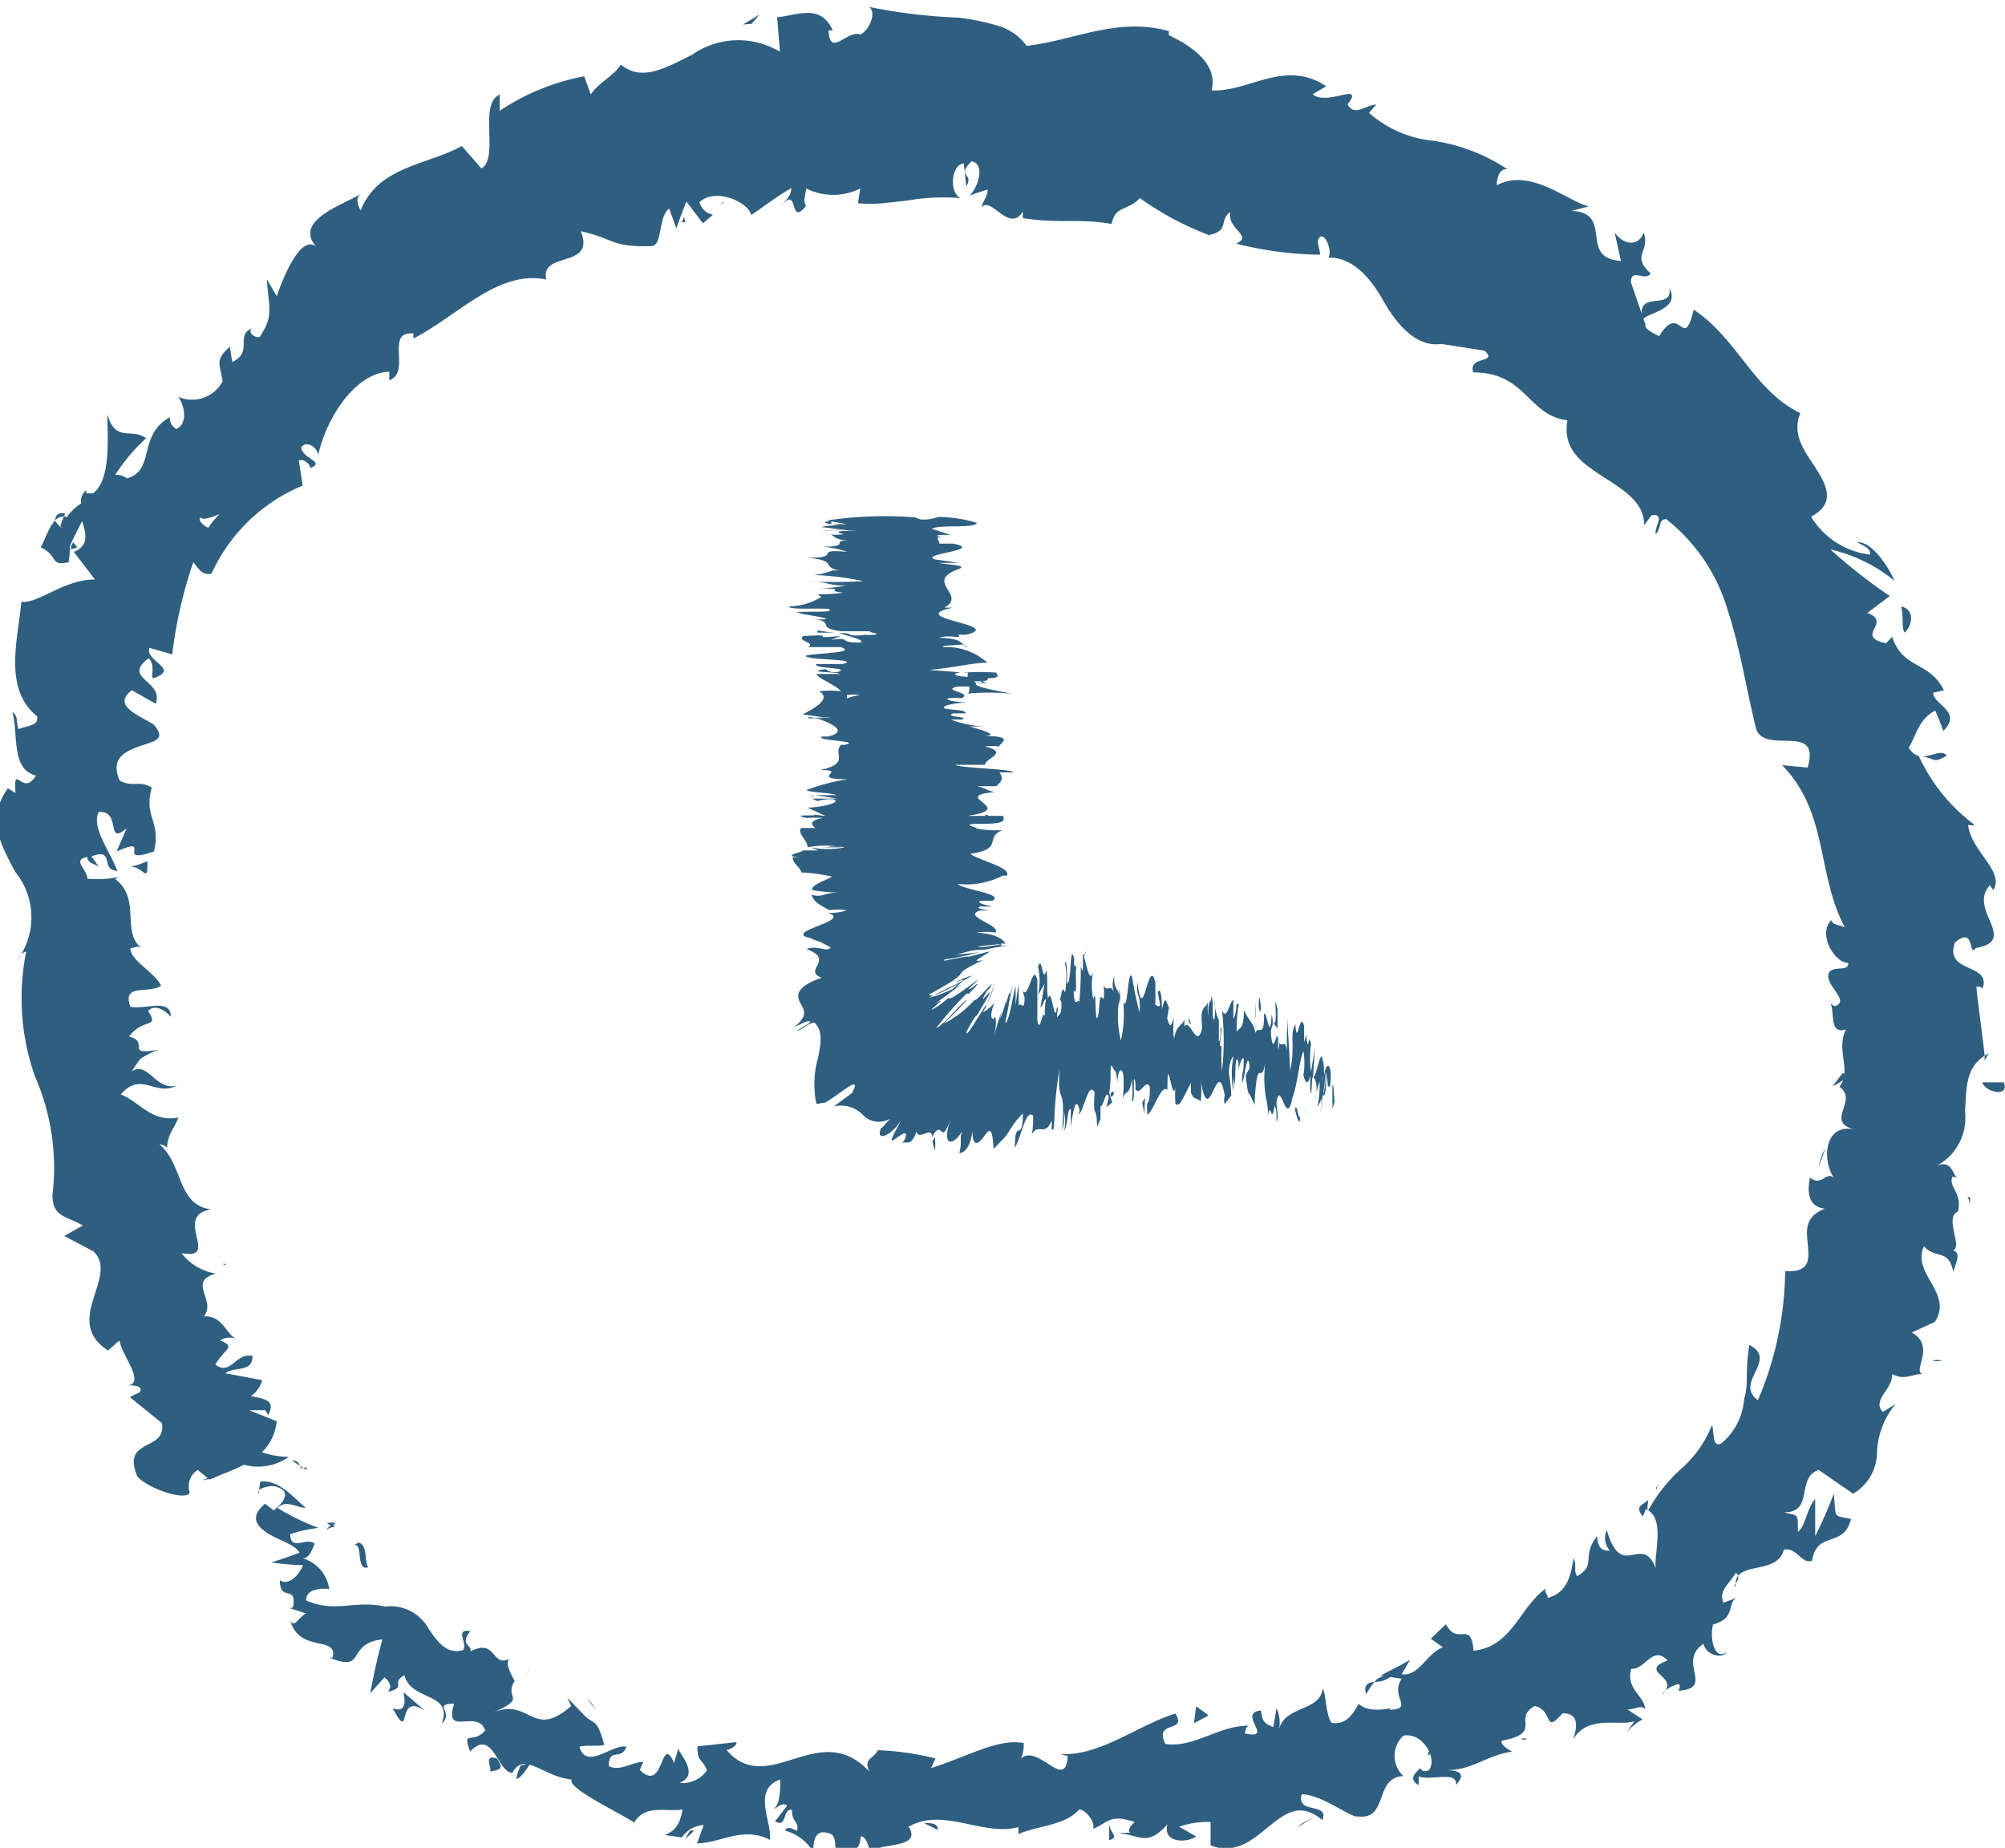 <svg id="圖層_5" data-name="圖層 5" xmlns="http://www.w3.org/2000/svg" viewBox="0 0 58.1 53.54"><title>clock</title><path d="M2214,543.05c.09-.08.16-.14.11-.19A.18.18,0,0,0,2214,543.05Z" transform="translate(-2172.62 -492.18)" style="fill:#2f5f80"/><path d="M2216.85,542.55l-.16,0C2216.76,542.6,2216.83,542.61,2216.85,542.55Z" transform="translate(-2172.62 -492.18)" style="fill:#2f5f80"/><path d="M2199.39,545l.4.2C2199.81,545,2199.58,545,2199.39,545Z" transform="translate(-2172.62 -492.18)" style="fill:#2f5f80"/><path d="M2182.34,536.31a.62.62,0,0,0-.25,0l.16.1Z" transform="translate(-2172.62 -492.18)" style="fill:#2f5f80"/><path d="M2192.74,545.22l-.12,0a2.75,2.75,0,0,0-.15.25Z" transform="translate(-2172.62 -492.18)" style="fill:#2f5f80"/><path d="M2188.09,543.09c-.15.18-.27.24-.38.24a1.66,1.66,0,0,0-.13.38C2187.67,543.78,2188,543.29,2188.09,543.09Z" transform="translate(-2172.62 -492.18)" style="fill:#2f5f80"/><path d="M2179.16,528.8l-.09,0C2179.13,528.84,2179.17,528.83,2179.16,528.8Z" transform="translate(-2172.62 -492.18)" style="fill:#2f5f80"/><path d="M2178.84,535l-.06-.06-.29.13Z" transform="translate(-2172.62 -492.18)" style="fill:#2f5f80"/><path d="M2221.52,540.79h0C2221.42,540.92,2221.47,540.87,2221.52,540.79Z" transform="translate(-2172.62 -492.18)" style="fill:#2f5f80"/><path d="M2221,500.53c.09.69-1,0-.78.92C2220.33,501.23,2221.32,501.17,2221,500.53Z" transform="translate(-2172.62 -492.18)" style="fill:#2f5f80"/><path d="M2228.89,531.6a.61.61,0,0,0-.27,0A.5.5,0,0,0,2228.89,531.6Z" transform="translate(-2172.62 -492.18)" style="fill:#2f5f80"/><path d="M2229.7,526.87l-.07,0c.06.07.08.15,0,.26C2229.66,527.06,2229.74,527,2229.7,526.87Z" transform="translate(-2172.62 -492.18)" style="fill:#2f5f80"/><path d="M2230.25,522.69l-.12.08,0,.14Z" transform="translate(-2172.62 -492.18)" style="fill:#2f5f80"/><path d="M2176.89,517.13a2.35,2.35,0,0,1-.51.17C2176.78,517.25,2176.91,517.85,2176.89,517.13Z" transform="translate(-2172.62 -492.18)" style="fill:#2f5f80"/><path d="M2182.08,536.5c.13-.07.2-.09.26-.07l-.09-.07A.41.41,0,0,0,2182.08,536.5Z" transform="translate(-2172.62 -492.18)" style="fill:#2f5f80"/><path d="M2225.32,526l.2-.56A1.76,1.76,0,0,0,2225.32,526Z" transform="translate(-2172.62 -492.18)" style="fill:#2f5f80"/><path d="M2193.61,498l-.12.11C2193.55,498.08,2193.59,498.05,2193.61,498Z" transform="translate(-2172.62 -492.18)" style="fill:#2f5f80"/><path d="M2225.72,523.65a1.18,1.18,0,0,0,.43-.29.43.43,0,0,0-.13-.09Z" transform="translate(-2172.62 -492.18)" style="fill:#2f5f80"/><path d="M2229.19,526.28a.31.31,0,0,1,.19.05c-.19-.05-.16-.57-.64-.37a1.58,1.58,0,0,0,.82-1.59c.05-.63,0-1.23.57-1.6-.07-.67-.19-1.46-.24-2,.12,0,.2,0,.16.11.35-.83-1.11-.46-.78-1.39.6-.51.38.47.6.16,1.27-.22-.24-1.11.41-1.82l.1.14c.34-.55-.64-1.11-.73-1.89a.34.34,0,0,0,.19,0,5.15,5.15,0,0,1-1.62-2c.55.07.36.24.81,0-.18-.3-.77.34-1.1-.24.2-.29.27-.82.77-1.07.08.19.16.38.23.59.58-.57-.3-.76-.29-1.11l.31-.07c-.43-.86-1.18-.59-1.5-1.55l-.18.19c-.94-.21.21-.61-.54-.88l.65-.49a16,16,0,0,1-1.72-1.35,4.5,4.5,0,0,1,1.86.91c-.15-.35-.63-1.14-1.08-1.12.14.09.41.17.37.36a2.32,2.32,0,0,1-1.71-1.1c.68-.36.49-.84.17-1.35s-.75-1-.48-1.65c-1.35-.65-1.8-2.13-3.09-3-.31,1.27-.38-.25-1,.77-.32-.15-.42-.25-.4-.33l0,.08,0-.09h0l-.42-1.22c0-.44.43,0,.57-.26-.58-.53,0-.62-.2-1.18-.16.42-.58.36-.84,0l.18.82c-1.25-.08-.18-1.39-1.43-1.45l.5-.13c-.59-.13-1.69-1.14-2.67-.61,0-.17.07-.52.32-.46a5.26,5.26,0,0,0-2.15-.83,3.31,3.31,0,0,1-1.87-.81l.21-.24c-.28,0-.63.36-.83,0,.06-.11.2-.24.09-.3s-.83.26-1.1,0l.39-.23c-1.2-.8-2.23.17-3.32.12.21-.85-.76-1.37-1.24-1.6l0-.12c-1.51-.41-2.7.26-4.12.43a1.55,1.55,0,0,0-.79-.57,6.68,6.68,0,0,0-1.2-.25,16,16,0,0,1-2.58-.31c.24.15,0,.69-.25.8-.37-.15-.89.69-.92-.12h.12c-.35-.78-1-.44-1.61-.38l.08,1a2.34,2.34,0,0,0-2.55.09c-.79.39-1.46.78-2.06.28-.24.37-.64.51-.87.87l-.19-.53a6.62,6.62,0,0,0-2.45,1l0-.47c-.63.28,0,1.83-.53,2.14l-.57-.65c-1,.56-2.42.58-2.93,1.87-.06-.12-.17-.34,0-.48-.46.3-2.09.8-1.2,1.61-.47-.58-1,.69-1.23,1.35l-.29-.49c.07.89.2,1.05-.2,1.67-.18.06-.42-.22-.15-.27-.63.17,0,.69-.65,1l-.07-.44c-.45.39-.28.49-.21,1a1,1,0,0,1-1.28.45c.18.26.28.77-.06.93a.37.37,0,0,1-.19-.34c-.94.52-.41,1.54-1.24,1.77a.5.5,0,0,0-.34-.1,5.27,5.27,0,0,1,.89-1.06c-.4-.32-.88.15-1.12-.7,0,.67.12,1.88-.41,2.29a.75.75,0,0,1-.2,0v-.09a.42.42,0,0,0-.15.39,1.4,1.4,0,0,0-.41.39c-.41-.14-.59.58-.76.88.52.23.25.58.84.42-.06,0,0-.09,0-.29a.26.26,0,0,0,0-.15l0,0c.08-.2.21-.45.36-.74.12.38.2.71-.24.89l.61.8c-.9,0-1.63.7-2.13.65-.1,1.08-.53,2.52.45,3.31.09.29-.35.28-.53.38-.08-.18,0-.38-.18-.5.18.66-.05,1.66.68,1.84-.38.65-.66-.42-.59.51l-.22-.14c-.64.88-.2,1.65.21,2.42a2.09,2.09,0,0,1,.07,2.55c.08-.14.13-.21.25-.24a6.82,6.82,0,0,0,.25,3.61,6.6,6.6,0,0,1,.51,3.44c0,.67.43.61.88.89l-.54.3.85.45c.76.73-.92,2,.42,2.87l.33-.29c.08.44.73,1.19.27,1.3.09,0,.44,0,.32.2l-.29.14.93.75c.15.84-1.19.42-.71,1.55.32.36,1.41.72,1.52.47a.56.56,0,0,1,.23-.66l.34.28c.34-.15.7-.27,1-.43a1.53,1.53,0,0,0,1.3-.23,2.41,2.41,0,0,1-.78-.13,1.47,1.47,0,0,0,.43-.9l-.8-.32,0,0,.47,0,.08.14c.25-.46-.17-.47-.5-.55a.83.83,0,0,0,.33-.46l-1.07-.2c.3-.22.77,0,.79-.5-.5-.11-.63.59-1.08.25.26-.46.62-.51.14-.7a.46.46,0,0,1,.53,0c-.39-.18-.43-.72-1-.7.37-.48-.5-1,.35-1.24a1.54,1.54,0,0,1-1-.59c1.16.21-.28-1.08.86-1.27-1-.12-.8-1.3-1.5-1.88.08,0,.25.06.22.14,0-.42.22-.62.33-.92-.78.15-1.11-.45-1.67-.67.6-.69,1,.08,1.63-.26-.61.18-.84-.72-1.31-.41.18-.27.22-.34.29-.39a2.75,2.75,0,0,1,.47-.23c-1,.16-.21-.21-.84-.39.43-.56.89-.21.55-.74.28-.28.66.17.66.17,0-.55-.74-.2-1.17-.29-.26-.69.52-.36.89-.61-.22-.42-.91-.74-.89-1.09.13,0,.17-.09.32,0-.6-.47,0-1.42-.76-2a.43.43,0,0,1,.19-.08,3.1,3.1,0,0,1-1,.07c0-.28-.46-.54,0-.63,0,.17.18.19.33.28l-.21-.3c.71-.25.23.41.75.42-.22-.57-.76-1.27-.54-1.7.68-.06.18,1,.81.47l-.29.67c1.09-.48-.09.41,1.08,0,.22-.86-.31-1-.06-1.85-.36-.22-.56,0-.93-.2-.29-.65.16-.85.58-1s.78-.18.41-.62c-.41-.27-1.24-.55-.64-1l.69.39c.26-.66-1-.73-.2-1.32.23.24,0,.64.17.57.73-.27-.29-.48-.15-.87l.66.19a13.17,13.17,0,0,1,.61-2.67c.14.15.24.4.53.33a5,5,0,0,1,2.64-2.55l-.11-.72c.08-.07.32.05.33.21.47-.17-.25-.28-.26-.6.15-.21.48,0,.49.24.18-.93,1-2.39,2.06-2.43l0,.25c.65-.24-.14-1.43.7-1.36l0,.15c1.31-.68,2.46-2,3.85-1.71-.19-.84,1.44-.3,1-1.4,1,.22.86.47,2.07.43.3-.05.17-.84.49-1.09l.21.58c.09-.27.19-.53.29-.78l.48.63.29-.25a.49.49,0,0,1-.39-.36c.46-.44,1.42,0,1.5.37.38-.26.76-.55,1.16-.78,0,.25-.19.36-.32.56.56-.74.23.61.75-.05-.11-.13,0-.37,0-.5a1.75,1.75,0,0,0,1.57,0l-.07.43a4.29,4.29,0,0,0,.71,0l.73-.08a6,6,0,0,1,1.52-.07c-.35-.23-.22-1,.11-1l.07.66c.24-.39-.31-.27.16-.73.4.1.18.75-.06,1,.16-.07.34-.12.52-.18,0,.2-.12.29-.18.53.26-.38.8.76,1.2.11v.19c1.12.17,1.66,0,2.57.17.12-.55.45-.36.82-.75a8.77,8.77,0,0,0,2,1.07c.61-.12.28-.42.62-.67-.1.51.68.69.17.92a10.46,10.46,0,0,0,2.43.32c0-.24-.14-.38,0-.51s.37.39.24.6l-.07,0c.76-.07,1.31.61,1.67,1.25s.95,1.38,1.72,1.24h-.08l1.29.2c.41.38-.49.14-.33.63,1.54,0,1.57,1.24,2.73,1.39-.15.84.42,1.23,1,1.61s1.24.75,1.22,1.43l.22-.29c.42-.06.06.36.12.55.19-.21.05-.42.3-.44a5.21,5.21,0,0,1,1.79,2.66c.35,1.06.53,2.24.81,3.39.23.82,1.9-.2,1.5,1.15l-.74-.07c1.35,1.37,1,3.18,1.82,4.7-.16-.08-.36-.06-.39-.21-.41.39.09,1.25.49,1.24,0,.26-.35.08-.54.25-.24.34.63.84.16,1-.07,0-.15-.09-.19-.16.23.22-.05,1,.5.84-.3.6.18,1.19-.19,1.66.57.39-.43,1,.42,1.23-.87-.17-.92.92-.58,1.4-.25-.18-.35.27-.69,0-.09.42-.05.85.43.9-.64.25-.52.7-.49,1.09s.06.76-.66.72a9.75,9.75,0,0,1-.79,3.74c-.71-.51.61-1.17-.25-1.6a5.79,5.79,0,0,0-.07.82c0,.25,0,.5-.08.74a1.83,1.83,0,0,1-.66,1.29c-.28.15-.2-.37-.27-.53a3.3,3.3,0,0,1-.92,1.29,4.54,4.54,0,0,0-.93,1.19c-.05-.06,0-.2,0-.31-.13.14-.42.17-.15.48l.08-.21c.63.25.17,1.48.31,1.76-.41-1.14-1,.37-1.44-1.16a.56.56,0,0,0,.09.6c-.21,0-.35-.05-.37-.42-.47.59,0,.83-.58,1.16-.11-.17,0-.3-.1-.53-.08.49-.17,1-.75,1.16,0-.12-.16-.22,0-.31-.81.52-1,1.72-2.15,1.84-.07-.92-.46-.11-.8-.77l-.44.42.35.25c-.47.17-.69.86-1.2.78.09-.13.17-.28.25-.42-.27.17-.57.3-.85.46l.61.09c-.36.53.38.87-.35.9.11-.12-.51.16-.9-.17h0c-.17.3-.36.61-.78.55-.17-.2-.16-.82-.26-1-.07.68-1.11.49-1.27,1.2a1,1,0,0,0-.07-.63l-.09.55c-.27-.1-.32-.17-.36-.48-.72.07.44.88-.49.66.06,0,0-.12.13-.22-.88,0-1.57.65-2.41.53-.35-.71.65-.3.29-.88-1.08.33-2.2,1.25-3.34,1.17l.22.06c-.06,1.07-.88-.43-1.39.1.13-.09.13-.6.1-.48-.76-.12-1.52.36-2.67.73l.13-.28a8.3,8.3,0,0,0-1.67-.24c-.14.27-.42.23-.25.62-1.46-1.57-2.93.79-4.14-.63.15,0,.38-.21.26-.22l-1.1.12c0,.47.1.3.28.69a.87.87,0,0,1-.8.37c.55-.22.1-.73-.05-1,0,.15-.09.29-.1.43-.41-.92-.28.91-1,.19l.1-.23c-.32,0-.68.29-1,.12,0-.55.37-.14.51-.56-.4-.09-1.16.7-1.36,0,.23-.06.49,0,.72-.05-.2-.74-.28-.6-.53-.81l0,0-.54-.56.11.24c-1.14,1-1.19-.28-2.29.2,1.06-.45.33-.4.65-.92-.11-.23-.29-.54-.14-.65-.54.27-.37-.61-1.14-.21.07-.18-.33-.19,0-.59-.48-.07-.06.35-.21.55-.48.14-.75-.25-1-.62a1.26,1.26,0,0,0-1.26-.64c-.89-.2-1.44.2-2.29-.18,0-.42.67-.33.67-.33a1.09,1.09,0,0,0-.77-.89c.19,0,.25-.2.35-.42-.24-.21-.7.24-.71-.28a4.26,4.26,0,0,1,.82-.18,6.51,6.51,0,0,1-1.19-.58c.25-.25.57,0,.82,0-.34-.28-.77-.83-1.32-.76l-.05.35c-.1-.15.38-.27.52-.2.53.16.08.56-.08.68l-.25-.19c-.45.38-.25.64.07.85s.79.32.93.57c-.28.1-.55.2-.82.28a7.3,7.3,0,0,0,.92.08c-.09.24-.38.61-.67.44,0,.63.47.13.39.72,0,.08-.06.09-.12.08l.49.16c-.18.06-.36.48-.47.18.28,1,1.39.43,1.24,1.1h-.09c1.08.45.46-.41,1.53-.53-.14.52-.25,1-.35,1.56l.41-.46c.09.08.26.23.1.42.57-.14.07-.26.48-.48.19.76,1.42.48,1.08,1.4.38-.33-.29-.56.36-.58-.32,1,.68.13.9.78-.37.42-.67-.05-.44.61.67-.69.78.6,1.23.62.33-.65.92.13,1.72.19-.15.23,1.16.85,1.8,1.24l-.05.12c.3-.68.94-.41,1.46-.49-.08.43-.2.6-.51.74l.49.07a.81.81,0,0,1,.63-.36l-.19.53c.66,0,1.34-.51,2.11-.1.07-.51-.53-1.46.3-1.75,0,.27,0,.75-.2.85.08,0,.27-.22.4-.09l-.35.45c.35.22.21-.38.49-.33,0,.4.2.29.15.6-.08,0-.25-.17-.36,0a1.34,1.34,0,0,1,.83.63c0-.22,0-.53.25-.58.61,0,.2.48.56.69.15-.27.54,0,.56-.57.18,0,.21.28.28.44.32-.26,1.49-.09,1.12-.71l-.08,0s0,0,.05,0c1-.6,2.17.28,3.2,0v.2c.6-.25,1.36-.25,1.76-.71.17,0,.46.32.41.56.46-.2.48-.43,1.2-.2-.43.41.2.29-.46.32.64.08.83.39,1.41-.25-.15.54.56.55.83.35l-.49-.28a2.46,2.46,0,0,1,.91-.14l0,.68c1.45.56,2-1.8,3.24-.73.21-.54-.76-.15-.6-.75.59,0,1.44.7,1.63.64.9.11.45-1.13,1.32-1.17a.79.79,0,0,1,0-1.17c.57-.11,1,.7.73,1-.13.07-.22,0-.24-.06-.15.14-.36.32-.05.49v-.25c.36.14,1.13-.18,1.08.25.35-.38,0-.43-.31-.43.83,0,1.12-.41,1.94-.54-.17-.07-.39-.27-.28-.32,1.18-.22.28-.63.93-1,.56.12.25.85.81.21.54,0,.39.51.3.77.43-.75,1.36-.38,1.78-.54l-.25.37a1.35,1.35,0,0,1,.49-.42l-.44-.29c.24,0,.41-.15.51,0,0-.39-.57-.58-.4-1.18.39.05.62-.7,1.05-.24-.9.35.45.47-.18,1a.84.84,0,0,1,.49-.31c.07,0,.05.13,0,.19,1.08-.07-.05-.83.73-1.36.11.37.58.42.67.24-.33.25-.5-.36-.39-.8.66-.18.4-.59.67-.77l-.37.14c-.14-.36.14-.5.36-.87.22.18-.15.4,0,.39-.09-.77,1.21-.29,1.39-1.06.39-.07.51.43.82.32.14-.89.91-.34,1.13-1.21-.54-.11-.43,0-.5-.73a13.15,13.15,0,0,1-.54,1.23v-1.08c-.25.29-.29.82-.5.95,0-.56,0-.45-.4-.56.88,0,.33-1,1-1.23l1,.69a1.4,1.4,0,0,0,.69-1.15,2.33,2.33,0,0,1,.54-1.45l-.37.23c-.33-.35.3-.66.27-1.1.35.2.58,0,.87,0-.28-.11.4-.8-.3-1.2l.67-.31c.54-.84-.68-1.38-.32-2.19.34.38.72.06.85.74.09-.3.23-.54,0-.62.28-.12-.27-.95.14-1.13C2229.48,526.73,2229.09,526.6,2229.19,526.28Zm-54.82-18.85.05.06a.82.82,0,0,1-.2-.22c0-.23.17-.24.29-.21A2.08,2.08,0,0,0,2174.37,507.43Zm6,25.22-.1-.11h0l0,0Zm-2.16-24.35.12-.26h0Zm.46-.82c-.18-.08-.32-.23-.24-.32.06.12.32,0,.55-.08A2.32,2.32,0,0,0,2178.65,507.48Z" transform="translate(-2172.62 -492.18)" style="fill:#2f5f80"/><path d="M2174.68,508a.18.18,0,0,1,0,.1l.18-.06-.12-.15Z" transform="translate(-2172.62 -492.18)" style="fill:#2f5f80"/><path d="M2199.23,544.89a.28.28,0,0,1-.06-.08.36.36,0,0,1,0,.07Z" transform="translate(-2172.62 -492.18)" style="fill:#2f5f80"/><polygon points="19.86 6.43 19.82 6.29 19.76 6.45 19.86 6.43" style="fill:#2f5f80"/><path d="M2189.9,541.72l-.26-.34A1.34,1.34,0,0,0,2189.9,541.72Z" transform="translate(-2172.62 -492.18)" style="fill:#2f5f80"/><path d="M2188,540.51a1.73,1.73,0,0,0-.15.19h0Z" transform="translate(-2172.62 -492.18)" style="fill:#2f5f80"/><path d="M2220.61,535.36a.18.18,0,0,0,0-.07C2220.72,535.09,2220.66,535.2,2220.61,535.36Z" transform="translate(-2172.62 -492.18)" style="fill:#2f5f80"/><path d="M2212.21,541.27a2,2,0,0,1,.24-.36C2212.26,540.93,2212.12,541,2212.21,541.27Z" transform="translate(-2172.62 -492.18)" style="fill:#2f5f80"/><path d="M2225.29,526h0l0-.06Z" transform="translate(-2172.62 -492.18)" style="fill:#2f5f80"/><path d="M2212.45,540.91a.72.72,0,0,0,.47-.15A.43.43,0,0,0,2212.45,540.91Z" transform="translate(-2172.62 -492.18)" style="fill:#2f5f80"/><path d="M2181.5,534.7l-.09,0,.1.08Z" transform="translate(-2172.62 -492.18)" style="fill:#2f5f80"/><path d="M2181.41,534.72l-.1-.07C2181.33,534.7,2181.35,534.74,2181.41,534.72Z" transform="translate(-2172.62 -492.18)" style="fill:#2f5f80"/><path d="M2181.08,534.5l.23.15C2181.27,534.58,2181.25,534.49,2181.08,534.5Z" transform="translate(-2172.62 -492.18)" style="fill:#2f5f80"/><path d="M2183.29,537.59c-.12-.16,0-.63-.28-.72l-.14.09C2183.16,536.84,2182.91,537.72,2183.29,537.59Z" transform="translate(-2172.62 -492.18)" style="fill:#2f5f80"/><path d="M2184,541.68c.58,1.07.06-.52.94.07l-.63-.54C2184.37,541.47,2184.39,541.82,2184,541.68Z" transform="translate(-2172.62 -492.18)" style="fill:#2f5f80"/><path d="M2186.82,543.51c.32-.06.4-.08.2-.38C2186.6,543,2186.89,543.41,2186.82,543.51Z" transform="translate(-2172.62 -492.18)" style="fill:#2f5f80"/><path d="M2204.76,545.5c.33-.11,0-.19,0-.51Z" transform="translate(-2172.62 -492.18)" style="fill:#2f5f80"/><path d="M2207.22,542.11c.14-.08.28-.14.42-.23l-.36-.26Z" transform="translate(-2172.62 -492.18)" style="fill:#2f5f80"/><polygon points="37.59 52.95 38.1 52.63 37.72 52.84 37.59 52.95" style="fill:#2f5f80"/><path d="M2230.69,523.54l-.63,0C2230.14,523.82,2230.85,524,2230.69,523.54Z" transform="translate(-2172.62 -492.18)" style="fill:#2f5f80"/><path d="M2227.71,509.75c.08.29,0,.66.11.76C2228.06,510.26,2228.09,509.83,2227.71,509.75Z" transform="translate(-2172.62 -492.18)" style="fill:#2f5f80"/><polygon points="22.01 0.42 21.53 0.71 21.78 0.69 22.01 0.42" style="fill:#2f5f80"/><path d="M2211.23,523.63l0,.67.06-.18C2211.28,524,2211.27,523.56,2211.23,523.63Z" transform="translate(-2172.62 -492.18)" style="fill:#2f5f80"/><path d="M2210.92,524.39c0-.64.06-.37.11-1.13,0-.08.07.21.07.45,0-.17.06.15.08-.27s-.12-.53-.19-.11a3.2,3.2,0,0,1,0-.44A8.65,8.65,0,0,0,2210.92,524.39Z" transform="translate(-2172.62 -492.18)" style="fill:#2f5f80"/><path d="M2204.76,521.35a.3.3,0,0,0,0,.14A.41.41,0,0,0,2204.76,521.35Z" transform="translate(-2172.62 -492.18)" style="fill:#2f5f80"/><path d="M2204.33,520.76l0,0C2204.34,520.74,2204.33,520.71,2204.33,520.76Z" transform="translate(-2172.62 -492.18)" style="fill:#2f5f80"/><path d="M2207.07,521.65c0,.21,0,.16.06.2Z" transform="translate(-2172.62 -492.18)" style="fill:#2f5f80"/><path d="M2210.46,524.49a.82.82,0,0,0,0-.18.21.21,0,0,1,0,.07Z" transform="translate(-2172.62 -492.18)" style="fill:#2f5f80"/><path d="M2208.19,521.32h0v-.27Z" transform="translate(-2172.62 -492.18)" style="fill:#2f5f80"/><path d="M2209,522a1.42,1.42,0,0,1,0-.38c0-.11,0-.24,0-.4A6.25,6.25,0,0,0,2209,522Z" transform="translate(-2172.62 -492.18)" style="fill:#2f5f80"/><polygon points="26.21 15.28 26.24 15.29 26.55 15.29 26.21 15.28" style="fill:#2f5f80"/><path d="M2203.58,520v0C2203.6,520,2203.59,520,2203.58,520Z" transform="translate(-2172.62 -492.18)" style="fill:#2f5f80"/><path d="M2199.79,520c.21,0,.87-.13,1.2-.23C2200.49,519.85,2200.34,519.78,2199.79,520Z" transform="translate(-2172.62 -492.18)" style="fill:#2f5f80"/><path d="M2201.89,520.62v0Z" transform="translate(-2172.62 -492.18)" style="fill:#2f5f80"/><path d="M2201.54,521.16s0-.12,0,0l0,.07C2201.54,521.11,2201.55,521.07,2201.54,521.16Z" transform="translate(-2172.62 -492.18)" style="fill:#2f5f80"/><path d="M2201.19,521.16l0,.11,0,0Z" transform="translate(-2172.62 -492.18)" style="fill:#2f5f80"/><path d="M2196.31,510.51l.5,0C2196.41,510.49,2196.27,510.39,2196.31,510.51Z" transform="translate(-2172.62 -492.18)" style="fill:#2f5f80"/><path d="M2210.44,524.42a.05.05,0,0,0,0,0,.73.73,0,0,0,0-.21A1.07,1.07,0,0,1,2210.44,524.42Z" transform="translate(-2172.62 -492.18)" style="fill:#2f5f80"/><path d="M2196.38,515.49l-.07,0S2196.32,515.49,2196.38,515.49Z" transform="translate(-2172.62 -492.18)" style="fill:#2f5f80"/><path d="M2199.71,525.52a1.65,1.65,0,0,0,0-.4l-.07.14Z" transform="translate(-2172.62 -492.18)" style="fill:#2f5f80"/><path d="M2195.48,509.75c0,.1.73.05,1.15.07.21.13-.54.06-.92.1.19.08.87.14.84.2a1.6,1.6,0,0,1-.31,0c.58.09,0,.25.76.35h-.18c.37,0,.74,0,1,0,0,.05.47.09,0,.11,0,0-.18,0-.34-.05l.21.05c-.69.05-.24-.06-.75-.06.23.09.8.21.6.28-.68,0-.22-.17-.83-.08l.26-.11c-1.07.09.08-.07-1.07,0-.2.15.35.17.15.32.37,0,.56,0,.93,0,.68.22-1.71.17-.8.32.45.05,1.31.06.86.17l-.77,0c-.08.15,1.1.09.59.24-.31,0-.26-.11-.35-.09-.61.1.44.07.44.14l-.68,0c.1.15.59.33.72.5a2.66,2.66,0,0,0-.63,0c.34.21-.08.46-.48.67l.58.08a1.06,1.06,0,0,1-.38,0c-.22.08.38,0,.61,0,0,0-.34.06-.52,0,.5.14,1.08.41.45.56l-.18,0c-.24.12,1.2.13.66.24l-.11,0c-.25.26.29.54-.6.73.84,0-.38.26.8.27a5.34,5.34,0,0,0-1.19.31c-.05.06.74.08.86.15h-.61l.64.1-.74,0,.16.07a1.25,1.25,0,0,1,.46-.05c.28.1-.43.24-.75.24l.52.24a2.37,2.37,0,0,1-.49-.08c.63.13-.65,0-.07.14a3.92,3.92,0,0,1,.49,0c-.37.06-.38.19-.22.29l-.42,0c-.11.17.2.36.19.56a2.59,2.59,0,0,1,1,0l-.65,0c.4,0,.24-.06.73,0a2.47,2.47,0,0,1-1,0l.23.09-.55,0c.41,0-.65.15,0,.2h-.19c0,.19.22.28.25.44a5.05,5.05,0,0,1,.89.12c-.18.11-.62.24-.57.39a4.79,4.79,0,0,0,.81.07c-.52,0-.47.15-.84.07.09.17.1.22.52.44a2.07,2.07,0,0,1,.48,0c.08,0-.22.09-.46.08h-.06c.77.24-1.49.56-.42.75h-.06l.28.1.28.15c-.09.16-.39-.08-.7.05.85.31-.13.61.44.83-.75.26-.73.51-.63.71s.28.37-.17.72l.35-.16c.35-.05-.19.18-.26.28.27-.13.3-.22.5-.25.25.24.19.59.11,1a2.82,2.82,0,0,0-.06,1.32c0,.07.13,0,.26,0,.41-.23,1.1-.88.78-.28l-.53.39a.88.88,0,0,1,.84.24.64.64,0,0,0,.8.11c-.12.12-.23.29-.27.27-.18.46.34.17.55-.18,0,.06-.18.32-.24.51s.56-.47.38,0a.45.45,0,0,1-.14.16c.18-.19.29.14.48-.39.06.29.44-.17.45.16.32-.58.23.34.54-.52-.31.89.13.75.34.33-.1.27,0,.28-.09.66.15,0,.32-.18.38-.64,0,.54.21.33.34.15s.24-.33.27.37l.33-.34c.09-.1.12-.19.19-.28a2.45,2.45,0,0,1,.33-.41c0,.9-.24.09-.23,1,.2-.37.32-1.15.53-.93,0,.13,0,.39-.05.55.2-.37.39.08.58-.41a.93.93,0,0,1,0,.24s.08.14.08-.27l0,.11a10.38,10.38,0,0,1,.15-1.56c-.06,1.18.18.3.08,1.78a1.64,1.64,0,0,0,.05-.55,1.13,1.13,0,0,1,0,.56c.13-.23.09-.66.2-.65,0,.2,0,.27,0,.51.06-.39.12-.78.21-.61s0,.28,0,.27c.17-.06.29-1,.48-.65-.06.86.06.28.07,1l.1-.23,0-.36c.09,0,.16-.53.24-.28l-.07.3.17-.14-.09-.28c.08-.39,0-.95.1-.74s.09,0,.14.45h0c0-.23.08-.48.15-.3s0,.83,0,1c0-.63.21-.18.27-.84,0,.15,0,.55,0,.63l0-.51a1.93,1.93,0,0,1,0,.55c.12.1,0-.95.1-.54a1,1,0,0,1,0,.2c.15.21.29-.32.42-.07,0,.75-.12.18-.07.81.19-.13.4-.9.58-.72l0-.08c0-1.06.14.52.23,0a3.09,3.09,0,0,0,0,.47c.12.17.26-.26.45-.59l0,.27c.07.24.19.14.28.27a2.28,2.28,0,0,0,0-.63c.25,1.55.48-.83.7.46a.42.42,0,0,0,0,.24l.19-.25a4.44,4.44,0,0,0-.07-.64c0-.27.08-.48.13-.48a2.77,2.77,0,0,0,0,1v-.44c.1.82,0-.93.15-.38v.24c0-.12.1-.44.15-.37,0,.53-.05.25-.05.69.07,0,.15-1,.22-.48,0,.15-.08.15-.11.3.07.62.08.46.13.56h0l.13.28,0-.17c.09-1.39.19-.25.32-1.16a3.48,3.48,0,0,0,0,1.1,2.41,2.41,0,0,1,.07.53c.06-.49.1.38.19-.33,0,.19.06,0,.05.51.08-.15,0-.34,0-.58.12-.67.28.8.46-.11.15-.38.18-1,.32-1.36a2.26,2.26,0,0,1,0,.71c.08.29.14.23.21,0a2.46,2.46,0,0,0,0,.53c.06-.05,0-.71.12-.42s0,.57-.06.78c.06-.17.13-.54.2-.71a3.56,3.56,0,0,1-.06.73,1.64,1.64,0,0,0,.23-.84l0-.19a2.14,2.14,0,0,1,0,.56c-.07.42-.1-.19-.1-.39l.05-.12c-.05-1.15-.2.18-.31.11l.05-.83-.11.69a3,3,0,0,1,0-.8c-.07-.41-.07.29-.13-.17a.63.63,0,0,1,0-.14l-.07.25c0-.18,0-.59,0-.47-.12-.48-.2.62-.25,0v-.05c-.18.28,0,.61-.15,1.33l-.09-1.51,0,.61s0-.06,0-.31a5.09,5.09,0,0,0,0,.66c-.09-.55-.24.26-.26-.71,0,.46.08.36,0,.68,0-1-.11.18-.19-.3s.1-.26,0-.74c-.05.92-.15-.2-.22,0,0,.72-.15.3-.26.54,0-.24-.22-.4-.32-.66v-.12c0,.73-.13.59-.21.75a3.52,3.52,0,0,1,.06-.81h-.07a1.08,1.08,0,0,1-.09.44l0-.55c-.1,0-.2.65-.33.28a7.79,7.79,0,0,1,0,1.77,5.27,5.27,0,0,1,0-.86s0,.23-.06.11l.05-.47c-.06-.2,0,.39-.08.35,0-.4,0-.28,0-.6,0,0,0,.17,0,0a1.51,1.51,0,0,1-.13-.6,2.09,2.09,0,0,1,0,.58c-.1,0,0-.48-.09-.68,0,.28-.09,0-.09.58a1.61,1.61,0,0,1,0-.44c-.05.26-.24.08-.18.71V522c-.16.59-.34-.33-.51-.08v-.2c-.1.23-.22.14-.3.56a2.23,2.23,0,0,1,0-.6c-.08.15-.09.37-.2,0,.08-.35,0-.31.08-.25-.1-.17-.12-.49-.23,0,0-.51-.07-.64-.12-.49l.07.36c-.05.08-.1,0-.14,0l0-.66c-.2-.81-.36,1.37-.52,0-.05.46.11.32.06.87a9.24,9.24,0,0,1-.21-1c-.13-.37-.12,1-.26.72a3.39,3.39,0,0,1-.07,1.1,3.09,3.09,0,0,1-.05-1.19s0,0,0,.14a.86.86,0,0,0,0-.45l0,.24c0-.25-.17-.22-.14-.61a.71.71,0,0,0,0,.51c-.12-.34-.19,0-.31-.24a1.58,1.58,0,0,1,0,.41c-.18-.3-.08.45-.2.55-.07-.36,0-.86-.1-.56a2,2,0,0,1,0-.82c-.11.46-.21-.3-.27-.39l.06-.19c0,.12-.06.11-.09.11l0,.48a.4.4,0,0,1-.06-.29c0,.31,0,.79-.05,1.22,0-.24-.14.26-.16-.37.15.21,0-.64.11-.74,0,.08-.05.07-.09,0a.72.72,0,0,1,0-.17c-.14-.56-.07.72-.21.7,0-.35,0-.67-.06-.6a2.32,2.32,0,0,1,0,.87c-.1-.28-.1.2-.15.17l.05.13c0,.36-.06.31-.13.42,0-.27.06-.19,0-.31-.07.62-.16-.65-.26-.23-.05-.24,0-.66-.05-.83-.11.46-.12-.48-.24-.1a1.89,1.89,0,0,1,0,.82l.19-.33-.12.69c.06,0,.12-.3.16-.22a1.68,1.68,0,0,0,0,.67c-.08-.72-.16.42-.25-.07v-1.18c-.14-.53-.25.61-.43.31l.06.2c0,.47-.12.07-.17.26,0-.39,0-.54,0-.78,0,.29,0,0-.09.76v-.52c0-.22-.2,1.12-.3,1,.1-.43.12-.71.21-1,0,0,0-.07-.07.2,0-.25-.17.53-.12.16a2.43,2.43,0,0,1-.18.55l.05-.2a4.39,4.39,0,0,0-.21.71c.11-.62,0-.6,0-.55s-.19.1,0-.43a1,1,0,0,1-.33.27l.09-.15c.14-.37-.67,1.11-.55.69.33-.63.25-.33.36-.57.77-1.27-.21.16.22-.59l.07-.07c.27-.43-.42.45-.43.33l.15-.18a3,3,0,0,1-1.05.87,8.87,8.87,0,0,0,.68-.69c-.09,0-.69.75-.89.82a9.21,9.21,0,0,1,.88-1h.07c.6-.63-.07,0,0-.15l.28-.26a1.66,1.66,0,0,0-.23.16c-.26.19-.64.47-.64.37l-.22.18c-.78.52.4-.37-.18,0l.77-.57a3.62,3.62,0,0,1-.94.39c.59-.31.9-.43,1.25-.64,0,0-.08,0-.47.18.08,0,.28-.14.16,0-.62.36-.94.46-.93.36,1.53-.83.38-.43,1.57-1-.56.15.25-.23.16-.24-1.2.31,0,0-1.26.26-.08,0-.06,0,0-.06h0a6.75,6.75,0,0,1,.73-.22c.36-.06.27,0,.54-.06a6.82,6.82,0,0,1,.85-.13c-.44.05-.63.06-.46,0l-.57.08c-.65,0,1-.11.39-.1h.29c-.09,0-.08-.27-.88-.32a2.06,2.06,0,0,1,.56,0c.15-.22-1-.48-.44-.64l.3,0c-.09,0-.56-.07-.26-.12a1.62,1.62,0,0,0,.32,0c-.11,0-.53-.11-.35-.16l.33,0c.39-.2-.82-.31-1-.49a2.29,2.29,0,0,0,1.31-.24h.12c.11-.24-.73-.41-1.07-.63,1-.14.4-.47.94-.69a2.74,2.74,0,0,1-.78-.05c.18,0-.61-.14.2-.13l0,0c.79,0,.58-.15.61-.23l-1.06,0c1.54-.21-.56-.57.81-.69-.26-.05-.26-.12-.52-.17h.56c.15-.14.22-.21.09-.4l.4,0c0-.1-1.63-.13-1.67-.22l.85,0c0-.18.73-.36,0-.53a1.44,1.44,0,0,1,.41,0c0-.09.57-.33-.59-.3.75,0,.07-.18-.26-.28l.56,0a3.12,3.12,0,0,1-1.11-.2c.07,0,.45,0,.31,0,.29-.09-.53-.07-.24-.18l.36,0c0-.09-.15-.08-.56-.13-.23-.06.14-.17.64-.19-.3,0-.72-.06-.57-.12a2.1,2.1,0,0,1,.37,0c.38-.16-.65-.23-.1-.34h.33c0,.12,0,.22-.09.21a7,7,0,0,1,1.32,0c-.39-.08-1.23-.22-1-.31l.18,0h.06c.05,0,0,0-.09-.06.09,0,.15,0,.16-.08.42,0,.23-.11.25-.16a5.87,5.87,0,0,0-.94,0,.08.08,0,0,1,.09,0,.11.11,0,0,0,.06,0h-.05a.42.42,0,0,1,0,.12c-.29,0-.53-.08-.21-.13l-.91-.07c.78-.07,1.21-.2,1.69-.21a1.77,1.77,0,0,0-1.26-.45c-.14-.05.3-.05.47-.07s.08.06.24.07c-.27-.09-.11-.25-.85-.27.34-.11.68.06.56-.09l.23,0c1.18-.29-1.88-.47-.37-.79a1,1,0,0,1-.26,0c.67-.36-.63-.75.43-1.12.22-.1-.25-.11-.61-.17l.6,0-.69-.1c-.51-.16,1.48-.27.51-.46l-.4,0c.07-.06-.24-.22.22-.2-.07,0-.42,0-.21-.05h.32l-.54-.18c.23-.13,1.25,0,1.31-.17a3.89,3.89,0,0,0-1.13-.17,1.16,1.16,0,0,1-.51.07l-.16-.06a11.28,11.28,0,0,0-2.54.09l.57.11-.45,0,0-.1c-.43.06,0,.09.21.13a2.31,2.31,0,0,0-.5.05l.89.11a4.39,4.39,0,0,0-.92,0,8.55,8.55,0,0,1,1.08,0c-.42,0-.76,0-.4.1a2.1,2.1,0,0,1-.5,0c.29,0,.12.15.62.18-.53,0,.13.18-.75.18a2.85,2.85,0,0,1,.73.15c-1.06-.1-.06.19-1.2.17.95.07.43.25.95.37-.07,0-.23,0-.18,0a1.94,1.94,0,0,1-.54.13,7.92,7.92,0,0,1,1.44.18,14.82,14.82,0,0,1-1.64,0c.63,0,.63.15,1.16.12a4.4,4.4,0,0,1-.88.09c1,0,.17.06.77.12-.48.09-.92,0-.62.12A1.84,1.84,0,0,1,2195.48,509.75Zm1.68,2.46,0-.05,0,.05Zm0,.2s0,0,0-.09a1.16,1.16,0,0,1,.38,0A1.69,1.69,0,0,0,2197.18,512.41Zm3.9-.43c.08,0,0,0-.15,0l-.06-.06h.21Z" transform="translate(-2172.62 -492.18)" style="fill:#2f5f80"/><path d="M2201.64,519.54h-.09A.09.09,0,0,0,2201.64,519.54Z" transform="translate(-2172.62 -492.18)" style="fill:#2f5f80"/><path d="M2200.34,511.92h0l-.12,0h.17Z" transform="translate(-2172.62 -492.18)" style="fill:#2f5f80"/><path d="M2207.16,521.93v0Z" transform="translate(-2172.62 -492.18)" style="fill:#2f5f80"/><polygon points="23.49 23.08 23.63 23.08 23.5 23.06 23.49 23.08" style="fill:#2f5f80"/><path d="M2208.78,524l.07.2A1,1,0,0,0,2208.78,524Z" transform="translate(-2172.62 -492.18)" style="fill:#2f5f80"/><path d="M2209.16,524.28V524h0Z" transform="translate(-2172.62 -492.18)" style="fill:#2f5f80"/><path d="M2203.16,524.93l0,0C2203.11,525.07,2203.13,525,2203.16,524.93Z" transform="translate(-2172.62 -492.18)" style="fill:#2f5f80"/><path d="M2205,523.62a2.31,2.31,0,0,1-.06.27S2204.94,523.94,2205,523.62Z" transform="translate(-2172.62 -492.18)" style="fill:#2f5f80"/><path d="M2200.53,525.6h0Z" transform="translate(-2172.62 -492.18)" style="fill:#2f5f80"/><path d="M2204.8,523.88c0,.11.06.09.09,0S2204.83,523.79,2204.8,523.88Z" transform="translate(-2172.62 -492.18)" style="fill:#2f5f80"/><path d="M2210.82,524.56v-.09l0,.07Z" transform="translate(-2172.62 -492.18)" style="fill:#2f5f80"/><path d="M2210.82,524.47l0-.06S2210.82,524.41,2210.82,524.47Z" transform="translate(-2172.62 -492.18)" style="fill:#2f5f80"/><path d="M2210.88,524.27l0,.14S2210.87,524.43,2210.88,524.27Z" transform="translate(-2172.62 -492.18)" style="fill:#2f5f80"/><path d="M2210.15,524.34s.09.43.14.31v-.17C2210.27,524.79,2210.18,524,2210.15,524.34Z" transform="translate(-2172.62 -492.18)" style="fill:#2f5f80"/><path d="M2209.52,521.82l.12.16c0-.22,0-.51,0-.56C2209.49,520.77,2209.68,521.91,2209.52,521.82Z" transform="translate(-2172.62 -492.18)" style="fill:#2f5f80"/><path d="M2209.13,521.06a.67.67,0,0,0,0,.44C2209.19,521.4,2209.12,521.19,2209.13,521.06Z" transform="translate(-2172.62 -492.18)" style="fill:#2f5f80"/><path d="M2206.27,521.5V521C2206.23,521.06,2206.28,521.18,2206.27,521.5Z" transform="translate(-2172.62 -492.18)" style="fill:#2f5f80"/><polygon points="33.16 32.27 33.18 31.8 33.1 31.95 33.16 32.27" style="fill:#2f5f80"/><polygon points="32.81 28.24 32.72 28.42 32.79 28.31 32.81 28.24" style="fill:#2f5f80"/><path d="M2201.45,520.67l-.24.63A4.35,4.35,0,0,0,2201.45,520.67Z" transform="translate(-2172.62 -492.18)" style="fill:#2f5f80"/><path d="M2200.2,520.89c.29-.26.48-.42.18-.21C2200.34,520.73,2200.12,520.94,2200.2,520.89Z" transform="translate(-2172.62 -492.18)" style="fill:#2f5f80"/><polygon points="28.54 23.63 28.75 23.68 28.57 23.6 28.54 23.63" style="fill:#2f5f80"/></svg>